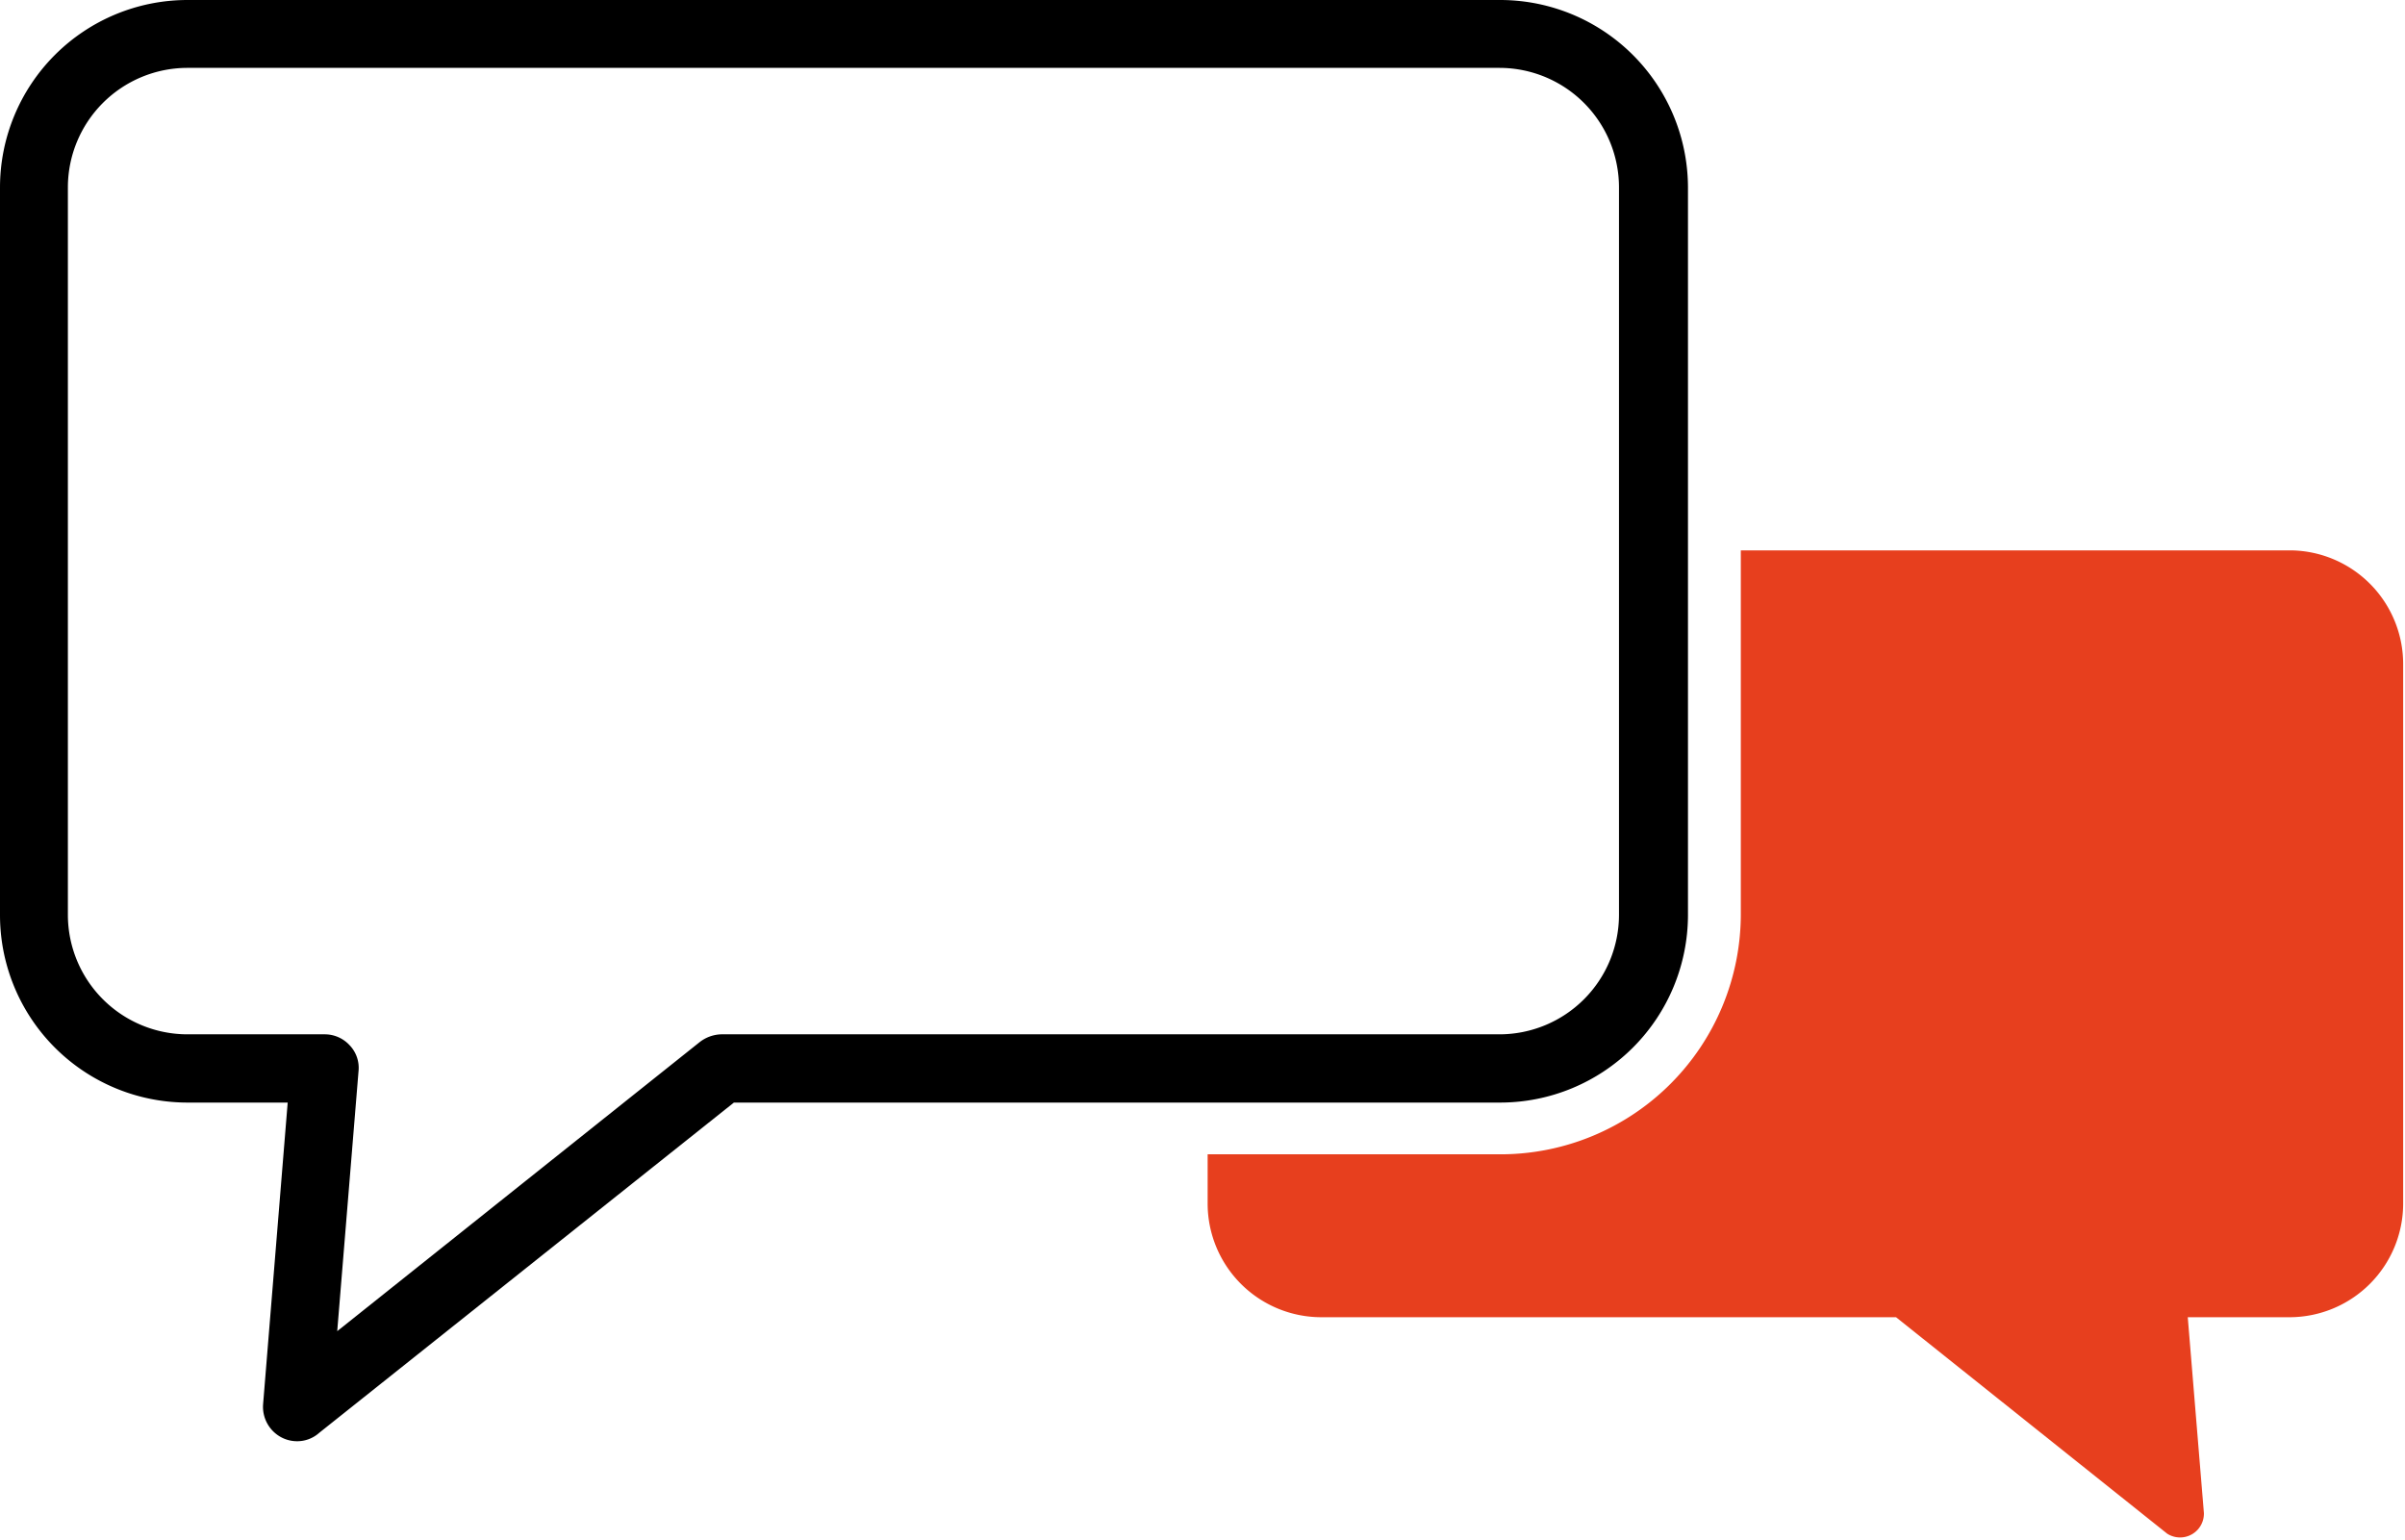 <svg xmlns="http://www.w3.org/2000/svg" viewBox="0 0 65.54 41.96"><g id="Calque_2" data-name="Calque 2"><g id="Calque_1-2" data-name="Calque 1">
  <path d="M62.44,15h-15v9.92a6.55,6.55,0,0,1-6.53,6.54h-8v1.34a3.1,3.1,0,0,0,3.1,3.1H51.67l7.39,5.9a.65.65,0,0,0,1-.56l-.44-5.34h2.77a3.1,3.1,0,0,0,3.1-3.1V18.12A3.1,3.1,0,0,0,62.44,15Z" fill="#e73f1e"/>
  <path d="M8.09,39.28a.92.92,0,0,1-.43-.11.94.94,0,0,1-.49-.9l.67-8.22H5.11A5.11,5.11,0,0,1,0,24.94V5.11A5.11,5.11,0,0,1,5.11,0H40.87A5.12,5.12,0,0,1,46,5.11V24.94a5.12,5.12,0,0,1-5.11,5.11H20l-11.3,9A.9.9,0,0,1,8.09,39.28Zm-3-37.43A3.26,3.26,0,0,0,1.85,5.11V24.94a3.26,3.26,0,0,0,3.26,3.25H8.85a.92.92,0,0,1,.68.3.89.89,0,0,1,.24.71l-.58,7.08,9.88-7.88a1,1,0,0,1,.58-.21H40.87a3.26,3.26,0,0,0,3.25-3.25V5.11a3.26,3.26,0,0,0-3.25-3.26Z"/>
</g>
</g>
</svg>
